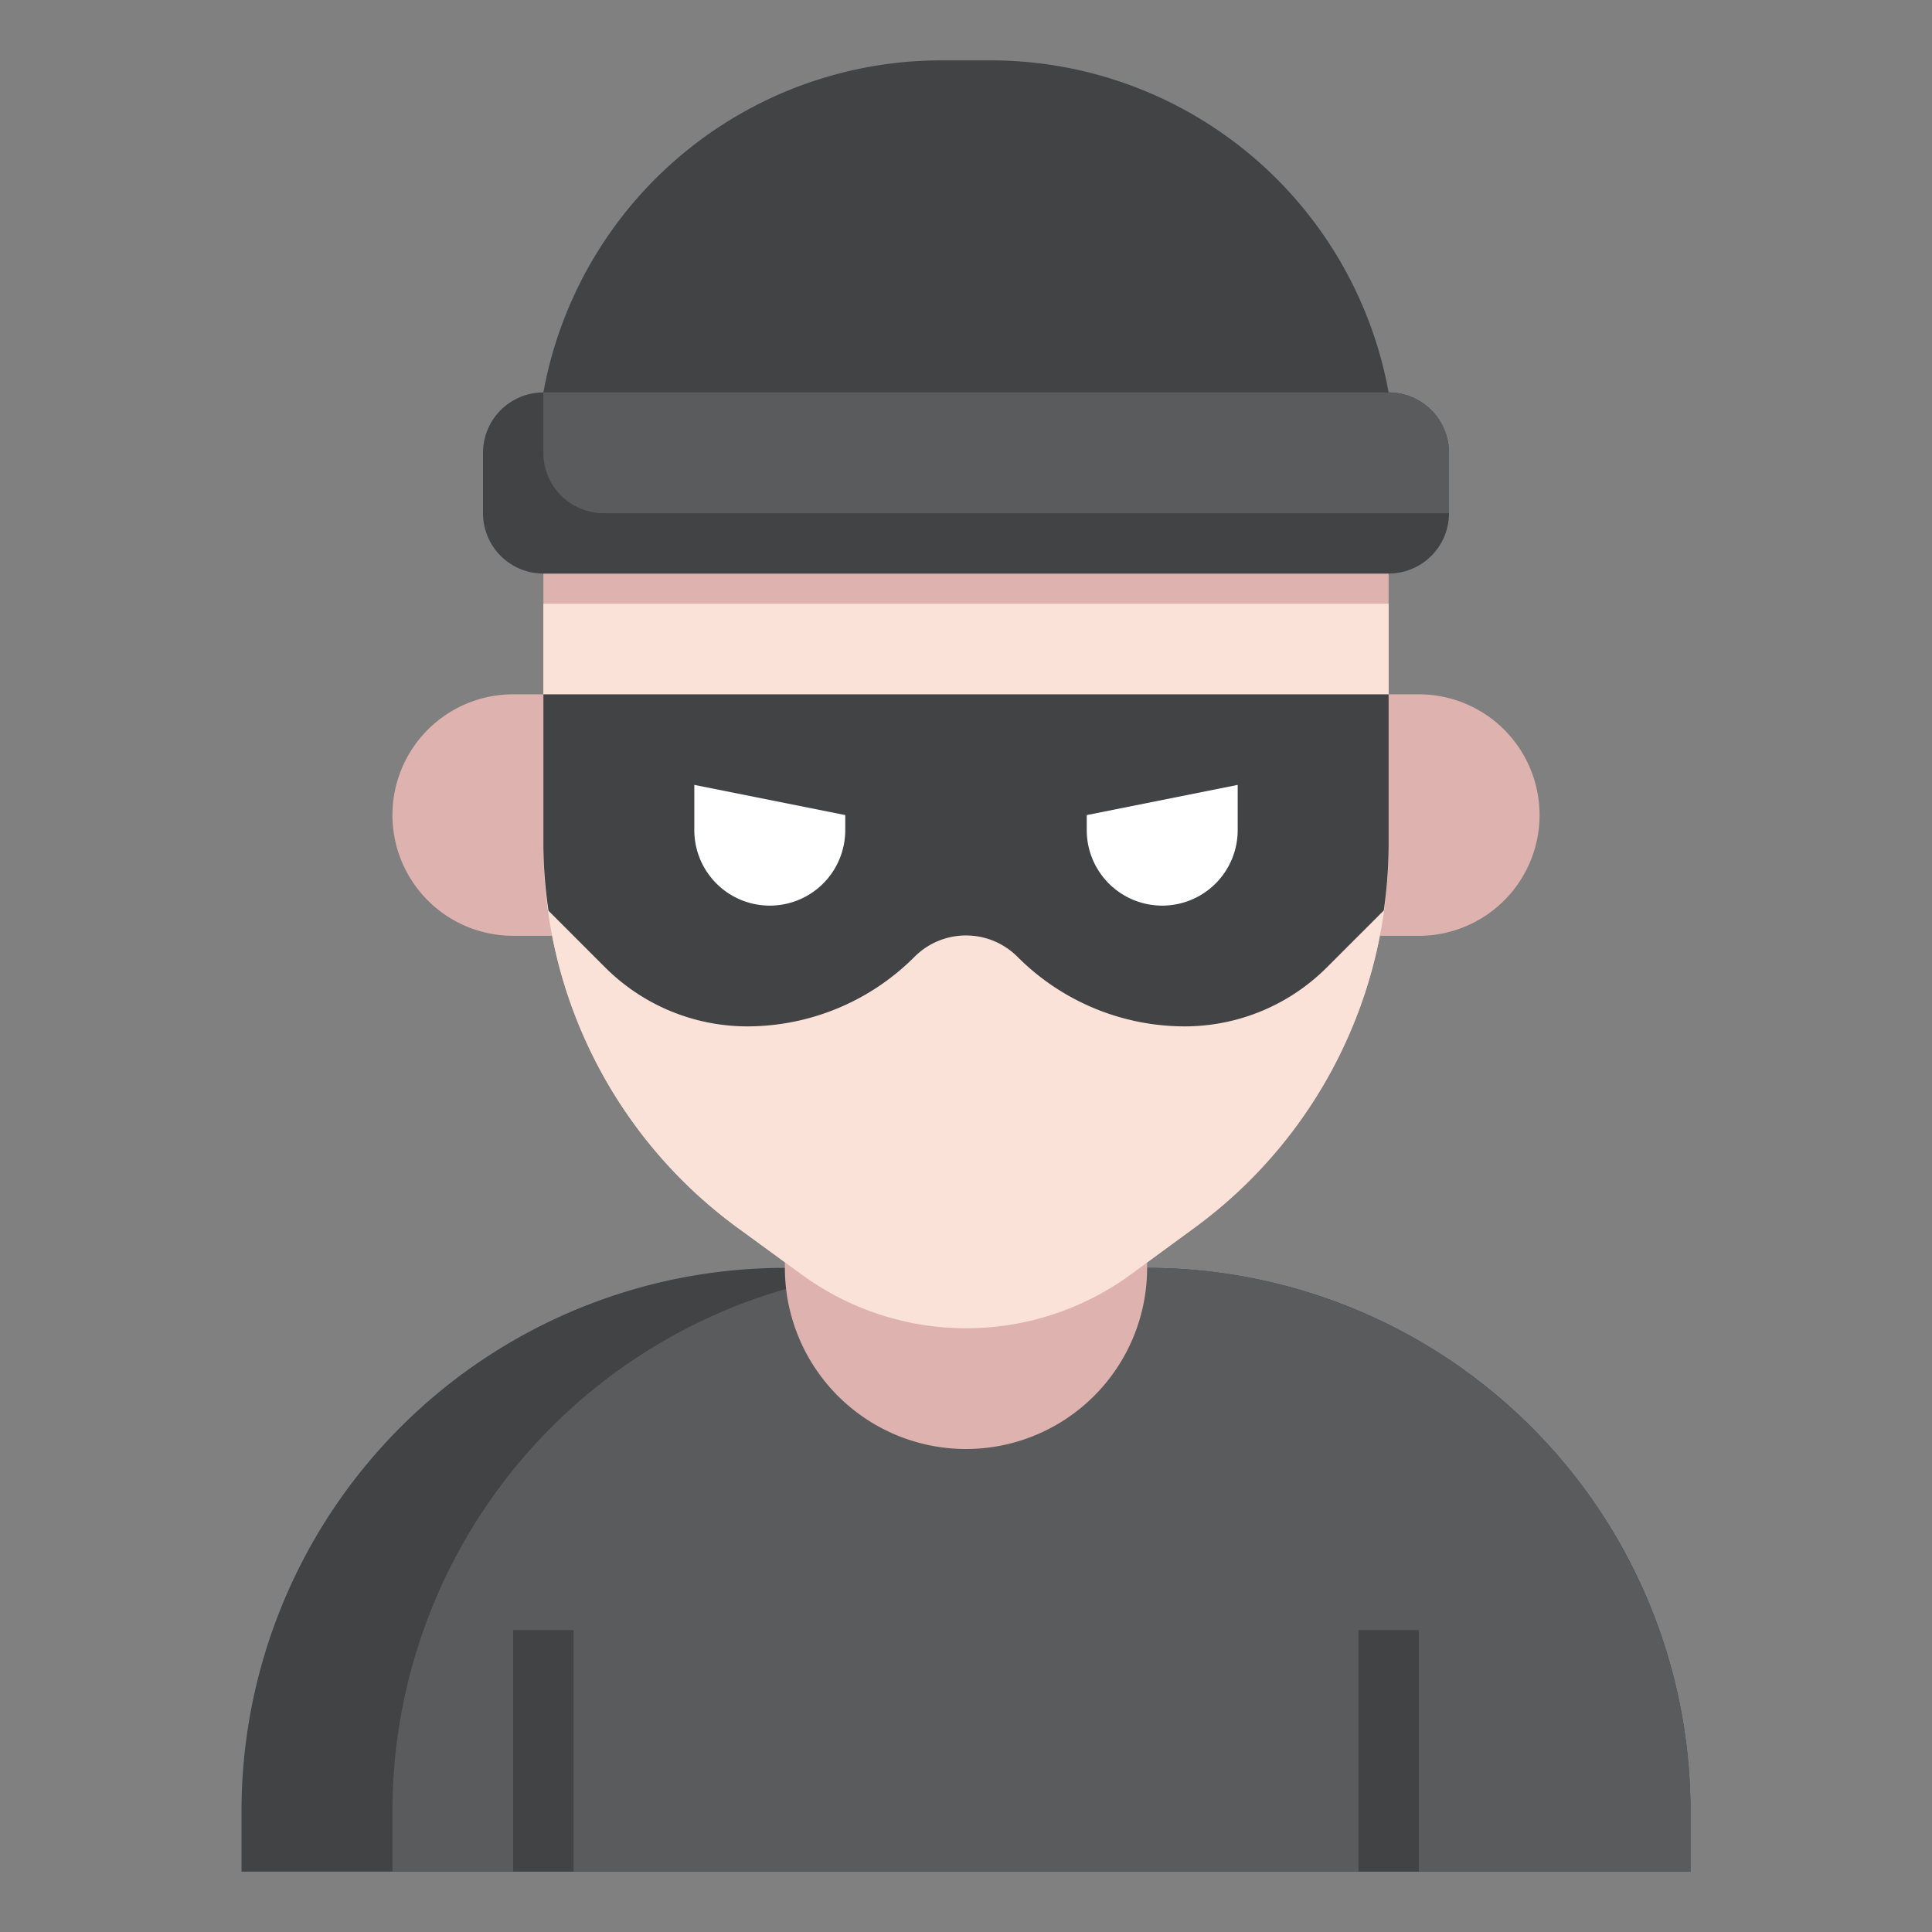 <svg xmlns="http://www.w3.org/2000/svg" width="512" height="512" viewBox="0 0 64 64" style="enable-background:new 0 0 512 512" xml:space="preserve"><rect x="0" y="0" width="64" height="64" fill="#808080" stroke="none"/><script/><path fill="#424344" d="M26 42A18 18 0 0 0 8 60v2h48v-2a18 18 0 0 0-18-18z" data-original="#424344"/><path fill="#5a5b5d" d="M38 42h-7a18 18 0 0 0-18 18v2h43v-2a18 18 0 0 0-18-18z" data-original="#5a5b5d"/><g fill="#deb2ae"><path d="M26 41.82V42a6 6 0 0 0 6 6 6 6 0 0 0 6-6v-.18M18 23h-1a4 4 0 0 0-4 4 4 4 0 0 0 4 4h1.29M46 23h1a4 4 0 0 1 4 4 4 4 0 0 1-4 4h-1.29" data-original="#deb2ae"/><path d="M46 19v9a15.7 15.7 0 0 1-6.47 12.7l-2.1 1.53A9.22 9.22 0 0 1 32 44a9.23 9.23 0 0 1-5.42-1.76l-2.1-1.54A15.7 15.7 0 0 1 18 28v-9" data-original="#deb2ae"/></g><path fill="#fbe2d9" d="M18 28a15.7 15.7 0 0 0 6.47 12.7l2.1 1.53A9.22 9.22 0 0 0 32 44a9.22 9.22 0 0 0 5.43-1.76l2.1-1.54A15.7 15.7 0 0 0 46 28v-8H18z" data-original="#fbe2d9"/><path fill="#424344" d="M46 13H18a2 2 0 0 0-2 2v2a2 2 0 0 0 2 2h28a2 2 0 0 0 2-2v-2a2 2 0 0 0-2-2zM18 28a15.58 15.58 0 0 0 .17 2.17l1.88 1.88a6.66 6.66 0 0 0 4.7 1.95 7.83 7.83 0 0 0 5.54-2.3 2.41 2.41 0 0 1 3.42 0 7.83 7.83 0 0 0 5.53 2.3 6.66 6.66 0 0 0 4.71-1.95l1.89-1.89A15.58 15.58 0 0 0 46 28v-5H18zm28-15A13.4 13.4 0 0 0 32.82 2h-1.64A13.4 13.4 0 0 0 18 13" data-original="#424344"/><path fill="#5a5b5d" d="M46 13H18v2a2 2 0 0 0 2 2h28v-2a2 2 0 0 0-2-2z" data-original="#5a5b5d"/><path fill="#424344" d="M45 54h2v8h-2zm-28 0h2v8h-2z" data-original="#424344"/><path fill="#fff" d="m36 27 5-1v1.5a2.5 2.5 0 0 1-2.5 2.5 2.5 2.5 0 0 1-2.5-2.5zm-8 0-5-1v1.5a2.5 2.5 0 0 0 2.5 2.5 2.5 2.5 0 0 0 2.5-2.5z" data-original="#ffffff"/></svg>